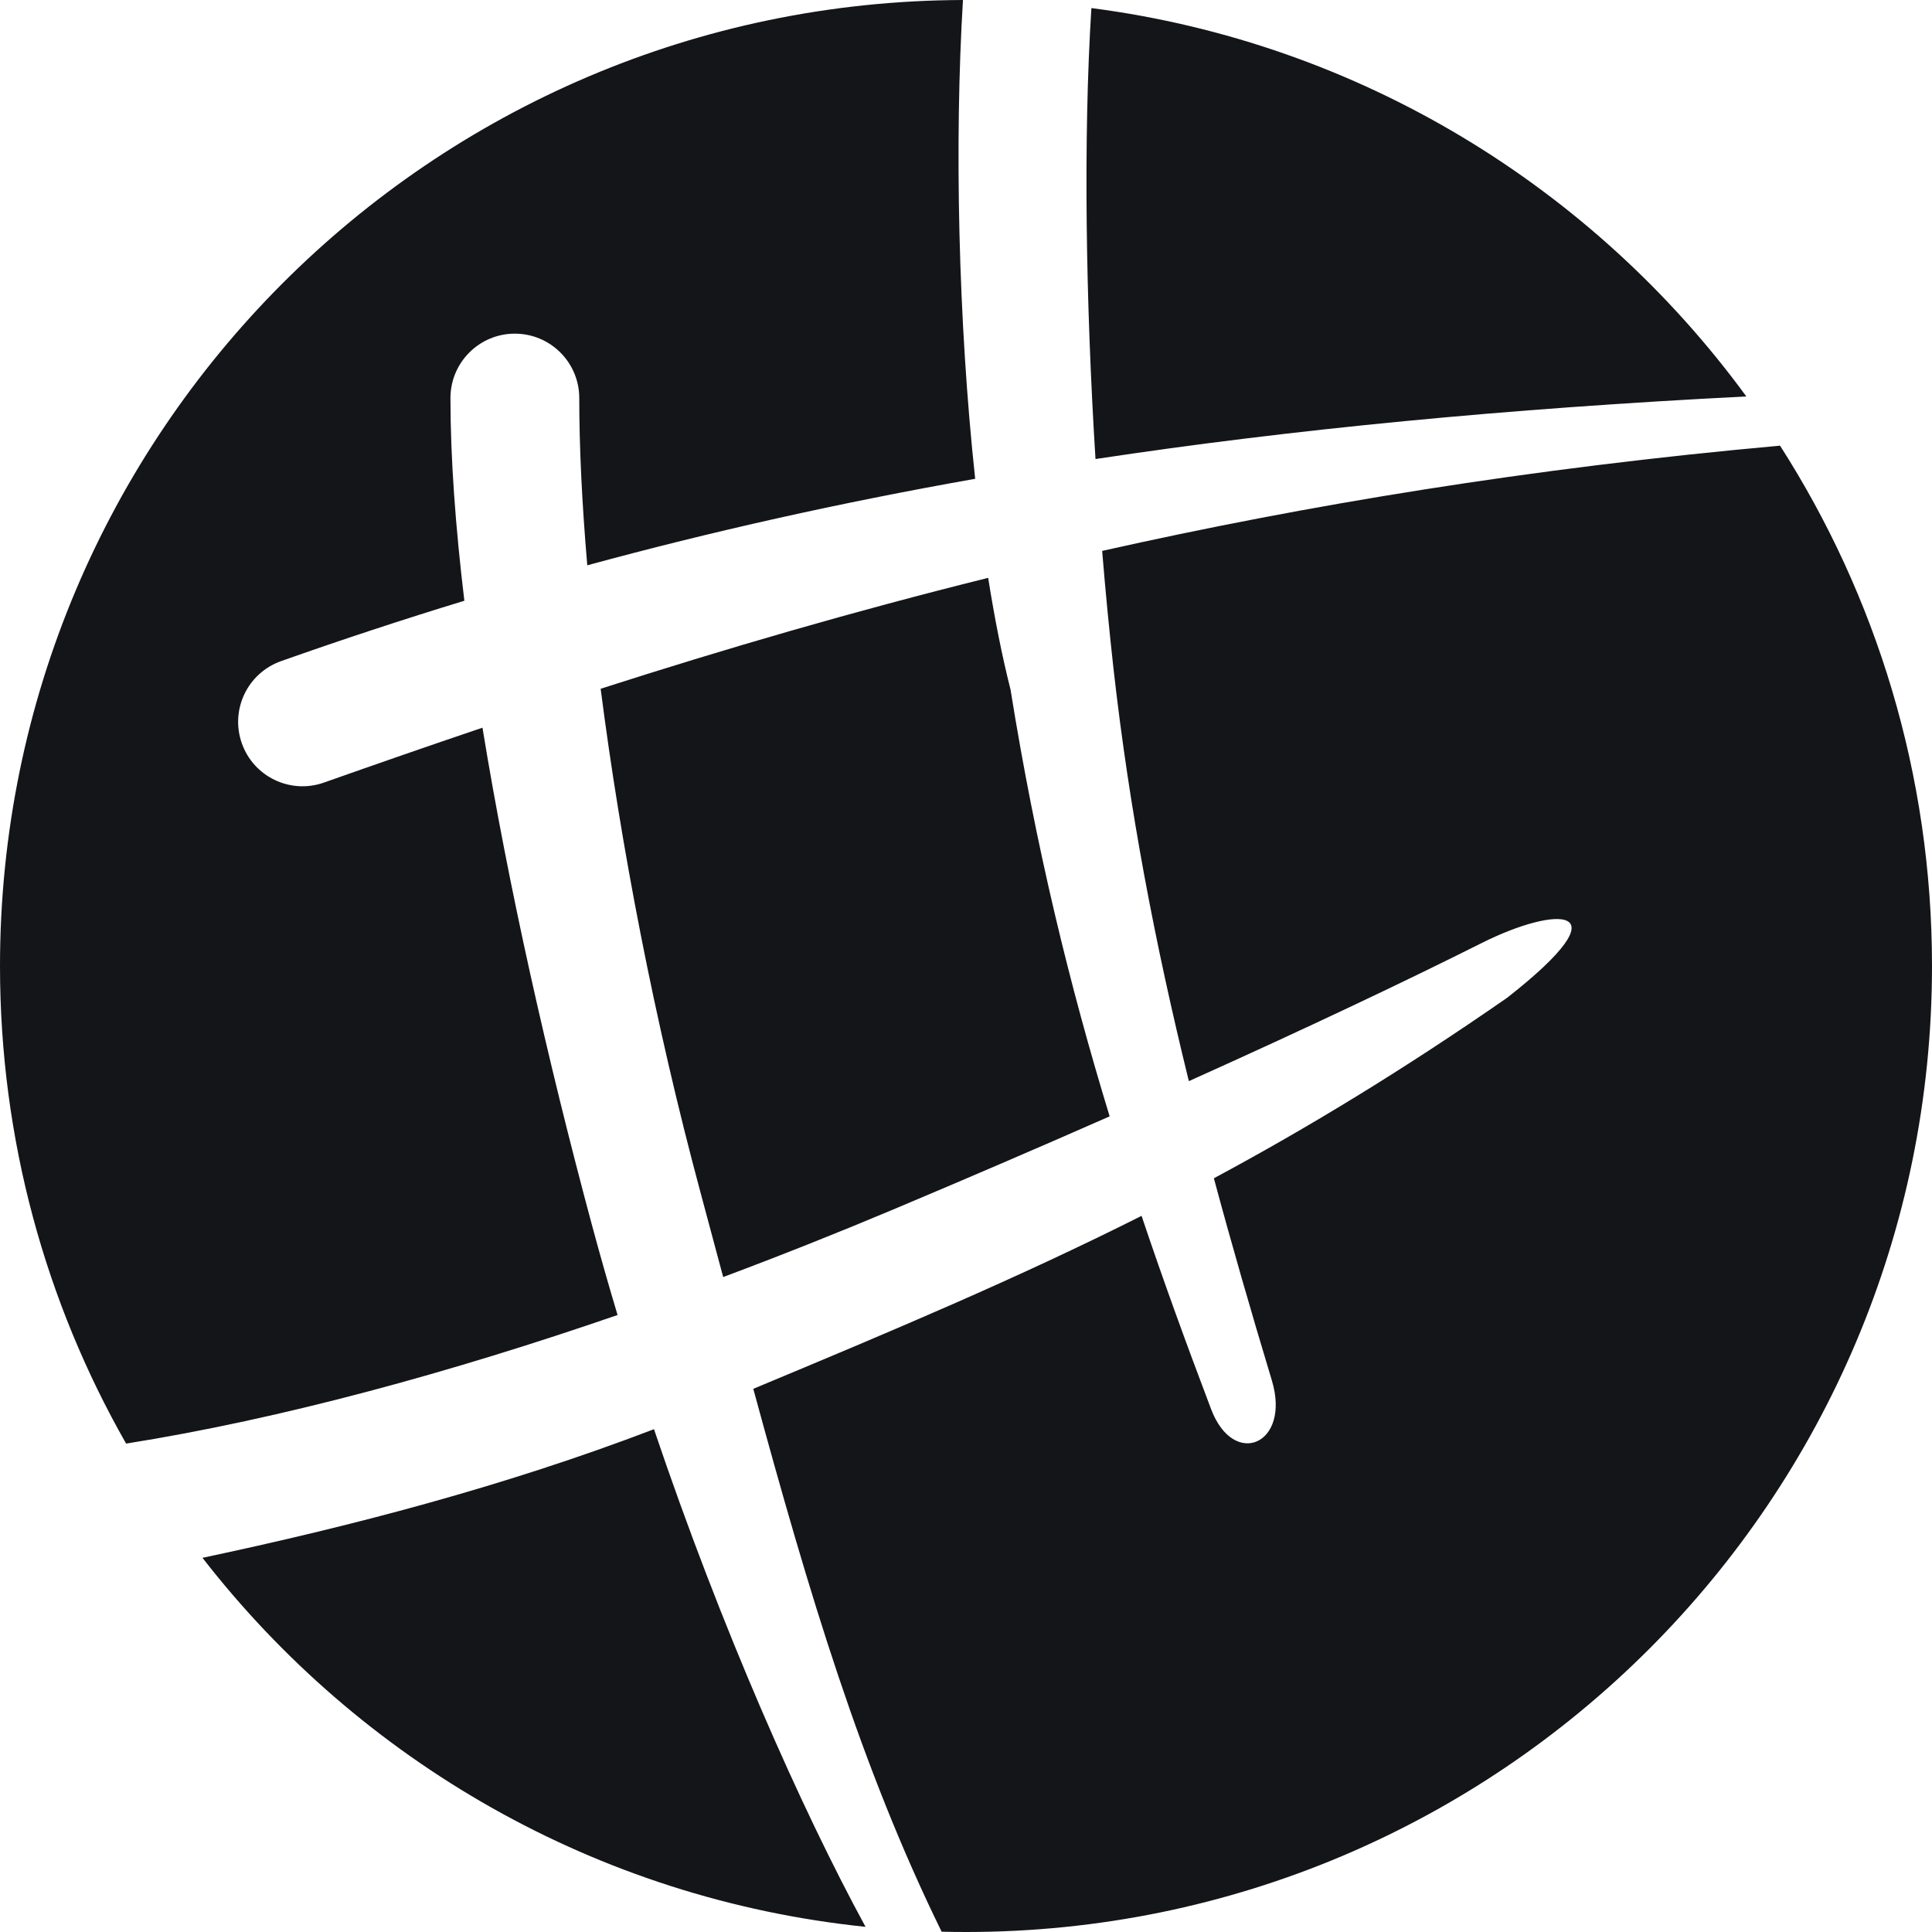 <svg width="40" height="40" viewBox="0 0 40 40" fill="none" xmlns="http://www.w3.org/2000/svg">
<path fill-rule="evenodd" clip-rule="evenodd" d="M25.132 24.395C25.497 25.753 25.898 27.141 26.333 28.583C26.73 29.899 25.546 30.417 25.075 29.176C24.571 27.847 24.088 26.523 23.635 25.173C21.065 26.465 18.503 27.542 15.596 28.754C16.758 33.026 17.831 36.598 19.495 39.993C19.495 39.994 19.495 39.994 19.495 39.994C19.663 39.998 19.831 40 20 40C31.046 40 40 31.046 40 20C40 16.034 38.845 12.337 36.854 9.227C31.659 9.695 27.051 10.456 22.819 11.406C22.888 12.252 22.968 13.074 23.055 13.855C23.382 16.76 23.911 19.528 24.614 22.384C27.058 21.285 29.084 20.323 30.682 19.522C32.215 18.753 33.694 18.706 31.202 20.659C29.039 22.16 27.064 23.357 25.132 24.395ZM36.156 8.208C33 3.892 28.156 0.887 22.596 0.167C22.426 2.862 22.479 6.263 22.681 9.504C26.747 8.889 31.172 8.46 36.156 8.208ZM19.937 9.73661e-05C19.759 2.927 19.838 6.657 20.19 9.913C17.375 10.411 14.723 11.006 12.159 11.704C12.049 10.426 11.993 9.258 11.993 8.242C11.993 7.505 11.396 6.908 10.659 6.908C9.923 6.908 9.326 7.505 9.326 8.242C9.326 9.479 9.429 10.898 9.614 12.438C8.336 12.828 7.074 13.244 5.819 13.688C5.125 13.934 4.761 14.695 5.007 15.39C5.252 16.084 6.014 16.448 6.708 16.202C7.793 15.819 8.885 15.439 9.989 15.066C10.522 18.334 11.334 21.943 12.27 25.416C12.434 26.022 12.606 26.626 12.786 27.226C9.342 28.413 5.826 29.378 2.611 29.888C0.949 26.972 0 23.597 0 20C0 8.975 8.92 0.034 19.937 9.73661e-05ZM4.192 32.253C7.451 36.452 12.346 39.317 17.92 39.893C16.592 37.455 14.934 33.717 13.54 29.59C10.44 30.776 7.259 31.603 4.192 32.253ZM22.974 23.113C22.148 20.41 21.446 17.544 20.922 14.277C20.746 13.584 20.592 12.803 20.459 11.964C17.651 12.661 14.999 13.437 12.436 14.26C12.848 17.477 13.545 21.133 14.512 24.722C14.662 25.279 14.808 25.825 14.951 26.359L14.952 26.36L14.952 26.363L14.953 26.364L14.973 26.44C16.183 25.987 17.375 25.512 18.53 25.026C20.123 24.355 21.605 23.716 22.974 23.113Z" fill="#141519"/>
</svg>
